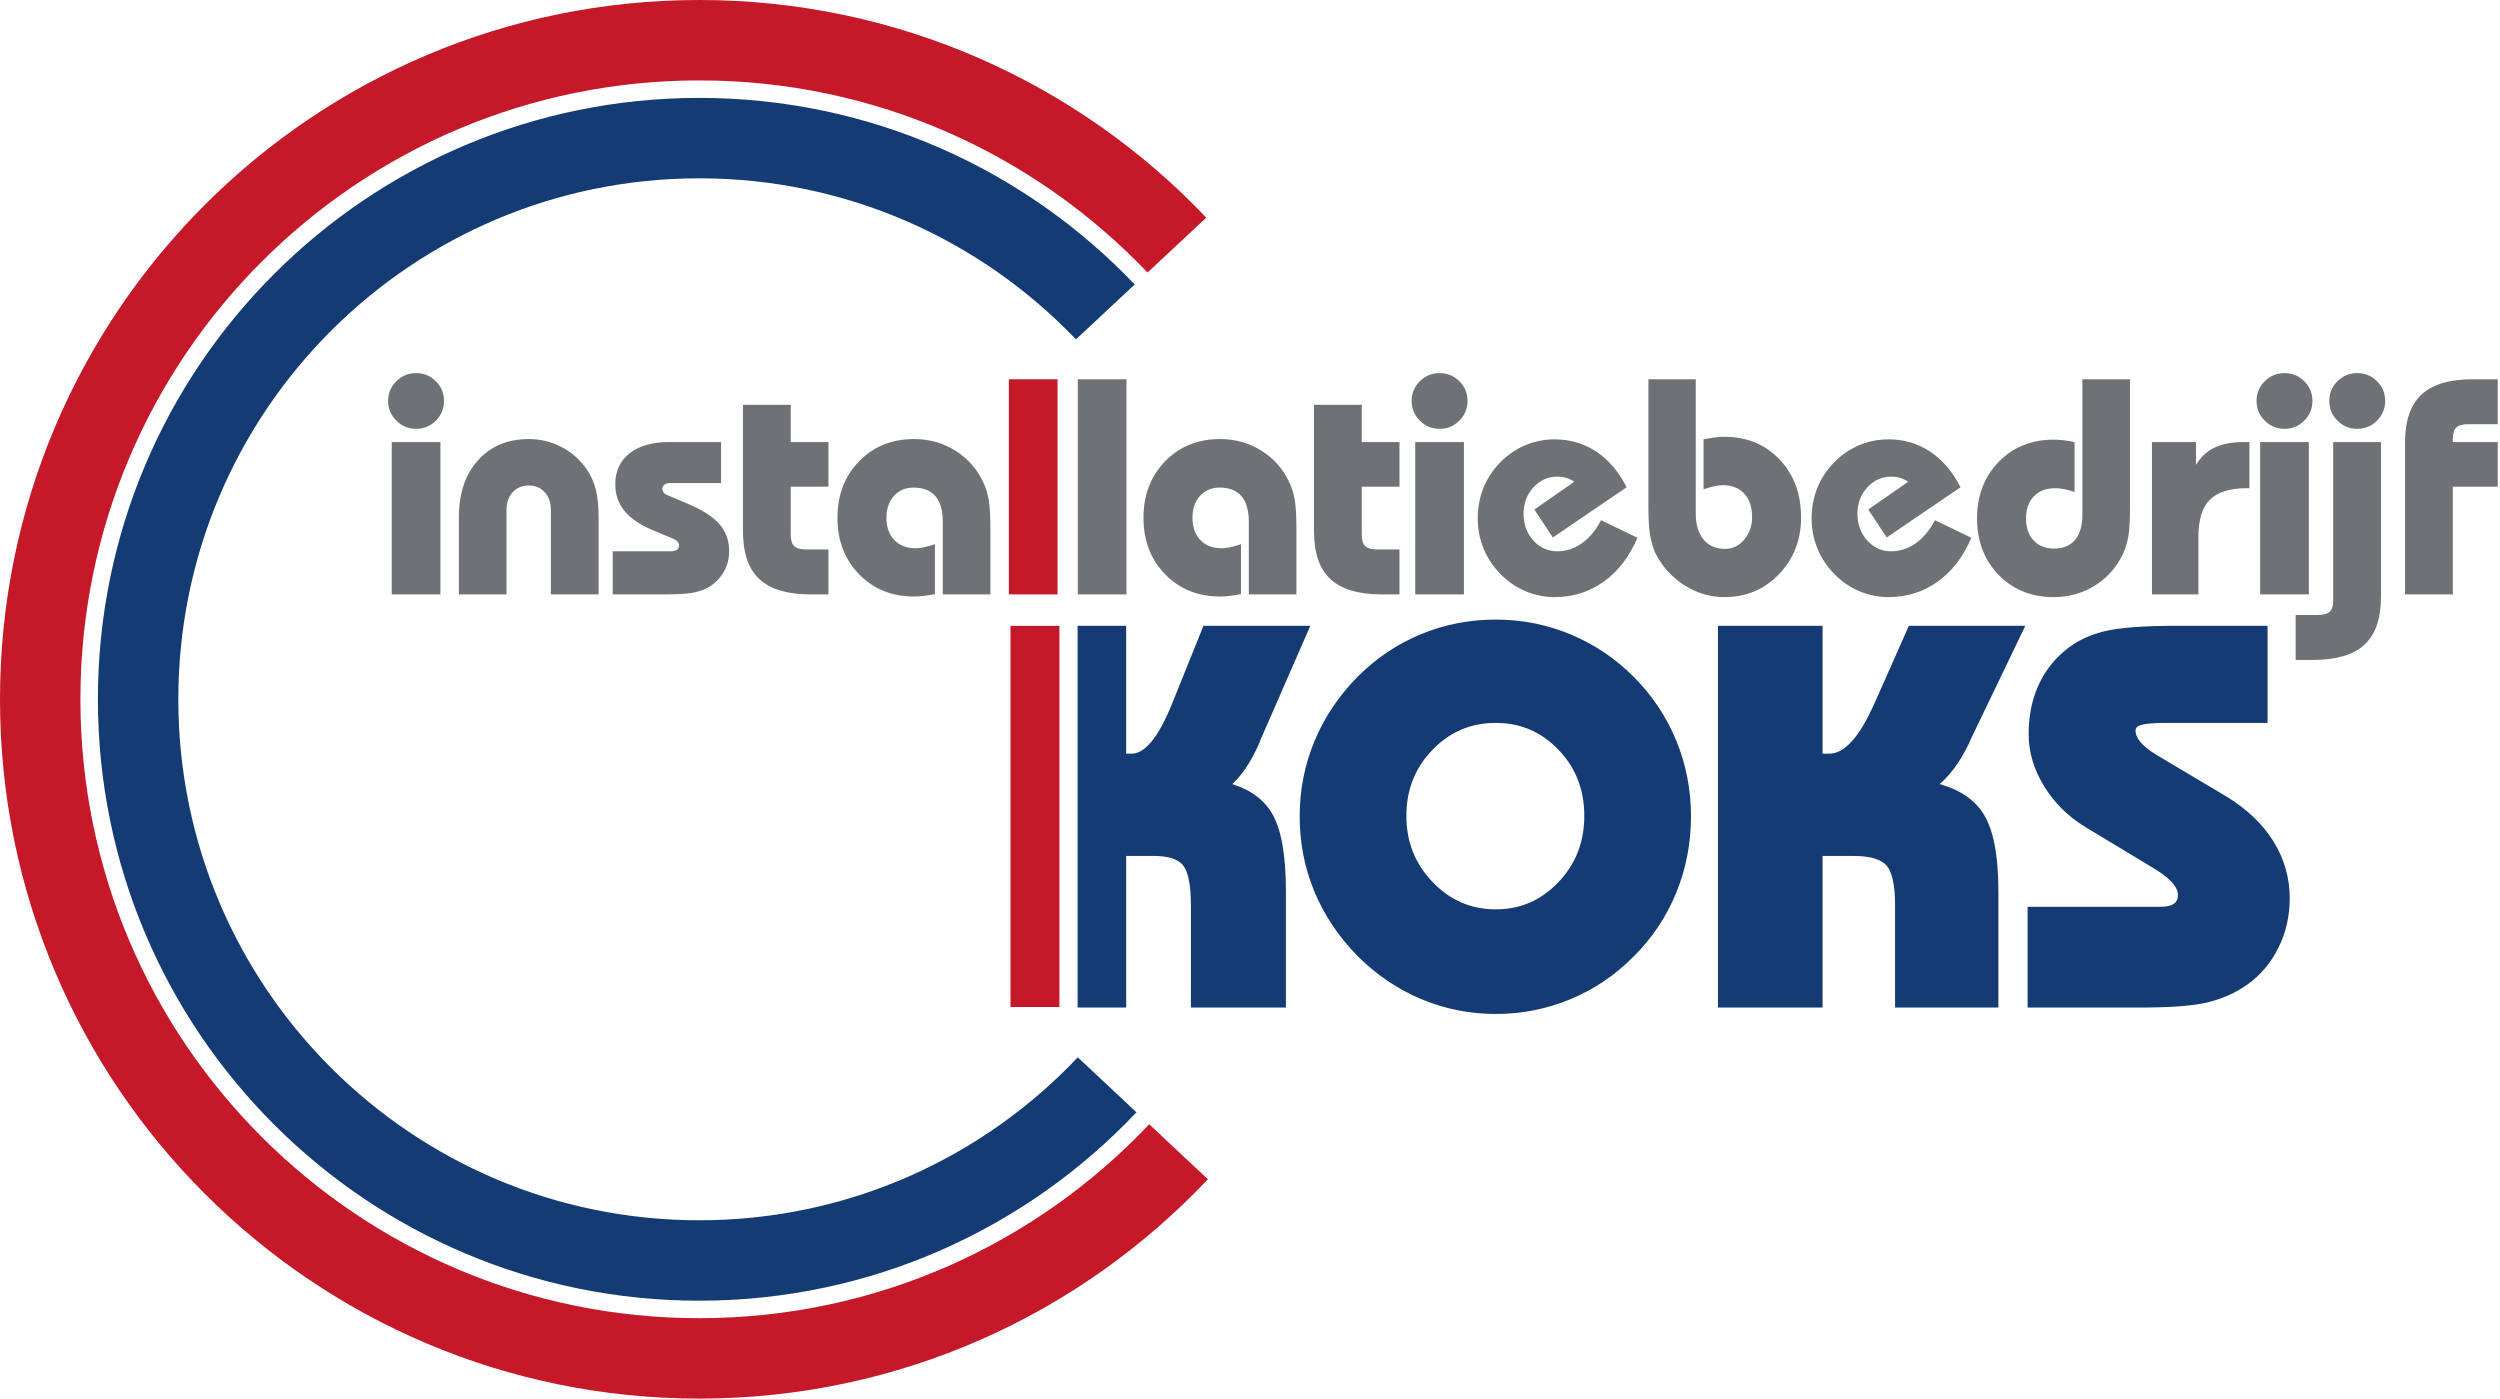 <?xml version="1.0" encoding="UTF-8"?>
<svg width="715px" height="400px" viewBox="0 0 715 400" version="1.1" xmlns="http://www.w3.org/2000/svg" xmlns:xlink="http://www.w3.org/1999/xlink">
    <!-- Generator: Sketch 60.1 (88133) - https://sketch.com -->
    <title>Group</title>
    <desc>Created with Sketch.</desc>
    <g id="Page-1" stroke="none" stroke-width="1" fill="none" fill-rule="evenodd">
        <g id="Group">
            <g id="installatiebedrijf" transform="translate(111.008, 106.707)" fill-rule="nonzero">
                <path d="M7.992,15.941 C10.198,15.941 12.081,15.161 13.643,13.6 C15.204,12.038 15.984,10.155 15.984,7.949 C15.984,5.743 15.204,3.867 13.643,2.32 C12.081,0.773 10.198,0 7.992,0 C5.786,0 3.903,0.773 2.342,2.32 C0.781,3.867 0,5.743 0,7.949 C0,10.155 0.781,12.038 2.342,13.6 C3.903,15.161 5.786,15.941 7.992,15.941 Z M14.953,63.293 L14.953,19.723 L1.031,19.723 L1.031,63.293 L14.953,63.293 Z M33.855,63.293 L33.855,39.016 C33.855,36.982 34.45,35.327 35.638,34.053 C36.827,32.778 38.353,32.141 40.214,32.141 C42.076,32.141 43.595,32.778 44.769,34.053 C45.944,35.327 46.531,36.982 46.531,39.016 L46.531,39.016 L46.531,63.293 L60.195,63.293 L60.195,41.207 C60.195,37.941 59.908,35.234 59.336,33.086 C58.763,30.938 57.846,28.975 56.586,27.199 C54.638,24.535 52.239,22.48 49.388,21.033 C46.538,19.587 43.48,18.863 40.214,18.863 C34.199,18.863 29.365,20.883 25.713,24.922 C22.06,28.961 20.234,34.389 20.234,41.207 L20.234,41.207 L20.234,63.293 L33.855,63.293 Z M79.148,63.292 C83.105,63.278 85.917,63.092 87.583,62.734 C89.316,62.362 90.842,61.76 92.159,60.93 C93.878,59.755 95.203,58.309 96.134,56.59 C97.065,54.871 97.531,52.966 97.531,50.875 C97.531,47.867 96.592,45.296 94.716,43.162 C92.84,41.028 89.81,39.087 85.628,37.34 L85.628,37.34 L79.57,34.762 C79.254,34.647 78.982,34.425 78.753,34.096 C78.524,33.766 78.409,33.444 78.409,33.129 C78.409,32.642 78.61,32.241 79.011,31.926 C79.412,31.611 79.913,31.453 80.515,31.453 L80.515,31.453 L95.21,31.453 L95.21,19.723 L80.343,19.723 C75.531,19.723 71.764,20.797 69.042,22.945 C66.321,25.094 64.96,28.044 64.96,31.797 C64.96,34.719 65.834,37.254 67.581,39.402 C69.329,41.551 72.007,43.384 75.616,44.902 L75.616,44.902 L81.976,47.566 C82.32,47.738 82.606,47.982 82.835,48.297 C83.064,48.612 83.179,48.941 83.179,49.285 C83.179,49.858 82.971,50.281 82.556,50.553 C82.141,50.825 81.518,50.961 80.687,50.961 L80.687,50.961 L64.23,50.961 L64.23,63.293 L79.148,63.292 Z M125.929,63.293 L125.929,50.445 L119.698,50.445 C118.008,50.445 116.826,50.13 116.153,49.5 C115.48,48.87 115.143,47.781 115.143,46.234 L115.143,46.234 L115.143,32.484 L125.929,32.484 L125.929,19.723 L115.143,19.723 L115.143,9.066 L101.479,9.066 L101.479,45.246 C101.479,51.462 103.048,56.024 106.184,58.932 C109.321,61.839 114.212,63.293 120.858,63.293 L120.858,63.293 L125.929,63.293 Z M150.417,63.895 C151.276,63.895 152.207,63.837 153.21,63.723 C154.212,63.608 155.272,63.436 156.389,63.207 L156.389,63.207 L156.389,48.941 C155.043,49.371 153.954,49.672 153.124,49.844 C152.293,50.016 151.562,50.102 150.932,50.102 C148.325,50.102 146.27,49.314 144.766,47.738 C143.262,46.163 142.51,44.043 142.51,41.379 C142.51,38.801 143.226,36.717 144.659,35.127 C146.091,33.537 147.953,32.742 150.245,32.742 C153.023,32.742 155.114,33.559 156.518,35.191 C157.922,36.824 158.624,39.245 158.624,42.453 L158.624,42.453 L158.624,63.293 L172.245,63.293 L172.245,45.074 C172.245,41.121 172.094,38.235 171.793,36.416 C171.493,34.597 170.999,32.943 170.311,31.453 C168.535,27.557 165.871,24.485 162.319,22.236 C158.767,19.988 154.799,18.863 150.417,18.863 C144.057,18.863 138.815,20.983 134.69,25.223 C130.565,29.462 128.502,34.848 128.502,41.379 C128.502,47.91 130.565,53.296 134.69,57.535 C138.815,61.775 144.057,63.895 150.417,63.895 Z" id="insta" fill="#6E7176"></path>
                <polygon id="l" fill="#C51828" points="191.447 63.293 191.447 1.762 177.526 1.762 177.526 63.293"></polygon>
                <path d="M211.166,63.293 L211.166,1.762 L197.244,1.762 L197.244,63.293 L211.166,63.293 Z M237.943,63.895 C238.802,63.895 239.733,63.837 240.736,63.723 C241.738,63.608 242.798,63.436 243.915,63.207 L243.915,63.207 L243.915,48.941 C242.569,49.371 241.481,49.672 240.65,49.844 C239.819,50.016 239.089,50.102 238.458,50.102 C235.852,50.102 233.796,49.314 232.292,47.738 C230.789,46.163 230.037,44.043 230.037,41.379 C230.037,38.801 230.753,36.717 232.185,35.127 C233.617,33.537 235.479,32.742 237.771,32.742 C240.55,32.742 242.641,33.559 244.044,35.191 C245.448,36.824 246.15,39.245 246.15,42.453 L246.15,42.453 L246.15,63.293 L259.771,63.293 L259.771,45.074 C259.771,41.121 259.621,38.235 259.32,36.416 C259.019,34.597 258.525,32.943 257.837,31.453 C256.061,27.557 253.397,24.485 249.845,22.236 C246.293,19.988 242.326,18.863 237.943,18.863 C231.583,18.863 226.341,20.983 222.216,25.223 C218.091,29.462 216.029,34.848 216.029,41.379 C216.029,47.91 218.091,53.296 222.216,57.535 C226.341,61.775 231.583,63.895 237.943,63.895 Z M289.243,63.293 L289.243,50.445 L283.013,50.445 C281.323,50.445 280.141,50.13 279.468,49.5 C278.795,48.87 278.458,47.781 278.458,46.234 L278.458,46.234 L278.458,32.484 L289.243,32.484 L289.243,19.723 L278.458,19.723 L278.458,9.066 L264.794,9.066 L264.794,45.246 C264.794,51.462 266.362,56.024 269.499,58.932 C272.636,61.839 277.527,63.293 284.173,63.293 L284.173,63.293 L289.243,63.293 Z M300.712,15.941 C302.917,15.941 304.801,15.161 306.362,13.6 C307.923,12.038 308.704,10.155 308.704,7.949 C308.704,5.743 307.923,3.867 306.362,2.32 C304.801,0.773 302.917,0 300.712,0 C298.506,0 296.622,0.773 295.061,2.32 C293.5,3.867 292.719,5.743 292.719,7.949 C292.719,10.155 293.5,12.038 295.061,13.6 C296.622,15.161 298.506,15.941 300.712,15.941 Z M307.673,63.293 L307.673,19.723 L293.751,19.723 L293.751,63.293 L307.673,63.293 Z M333.621,64.066 C338.864,64.066 343.547,62.591 347.672,59.641 C351.797,56.69 355.006,52.508 357.297,47.094 L357.297,47.094 L346.899,42.066 C345.381,44.96 343.54,47.165 341.377,48.684 C339.215,50.202 336.873,50.961 334.352,50.961 C331.659,50.961 329.382,49.93 327.52,47.867 C325.658,45.805 324.727,43.255 324.727,40.219 C324.727,37.24 325.672,34.726 327.563,32.678 C329.453,30.63 331.745,29.605 334.438,29.605 C335.297,29.605 336.128,29.727 336.93,29.971 C337.732,30.214 338.506,30.579 339.25,31.066 L339.25,31.066 L327.821,39.016 L333.106,47.008 L354.203,32.656 C351.94,28.188 349.047,24.786 345.524,22.451 C342,20.117 338.033,18.949 333.621,18.949 C330.671,18.949 327.871,19.508 325.221,20.625 C322.571,21.742 320.215,23.346 318.153,25.438 C316.004,27.615 314.379,30.064 313.276,32.785 C312.173,35.507 311.621,38.4 311.621,41.465 C311.621,44.53 312.173,47.423 313.276,50.145 C314.379,52.866 316.004,55.315 318.153,57.492 C320.215,59.612 322.586,61.238 325.264,62.369 C327.942,63.501 330.728,64.066 333.621,64.066 Z M382.184,64.066 C388.4,64.066 393.606,61.875 397.803,57.492 C401.999,53.109 404.098,47.71 404.098,41.293 C404.098,34.533 402.042,28.997 397.932,24.686 C393.821,20.374 388.572,18.219 382.184,18.219 C381.324,18.219 380.393,18.283 379.391,18.412 C378.388,18.541 377.328,18.72 376.211,18.949 L376.211,18.949 L376.211,33.215 C377.557,32.785 378.646,32.484 379.477,32.312 C380.307,32.141 381.038,32.055 381.668,32.055 C384.303,32.055 386.366,32.864 387.855,34.482 C389.345,36.101 390.09,38.342 390.09,41.207 C390.09,43.699 389.345,45.833 387.855,47.609 C386.366,49.385 384.533,50.273 382.355,50.273 C379.72,50.273 377.665,49.378 376.189,47.588 C374.714,45.798 373.977,43.312 373.977,40.133 L373.977,40.133 L373.977,1.762 L360.441,1.762 L360.441,38.285 C360.441,41.637 360.585,44.222 360.871,46.041 C361.158,47.86 361.63,49.586 362.289,51.219 C364.18,55.086 366.93,58.194 370.539,60.543 C374.148,62.892 378.03,64.066 382.184,64.066 Z M429.113,64.066 C434.355,64.066 439.039,62.591 443.164,59.641 C447.289,56.69 450.497,52.508 452.789,47.094 L452.789,47.094 L442.39,42.066 C440.872,44.96 439.031,47.165 436.869,48.684 C434.706,50.202 432.364,50.961 429.843,50.961 C427.151,50.961 424.873,49.93 423.011,47.867 C421.149,45.805 420.218,43.255 420.218,40.219 C420.218,37.24 421.164,34.726 423.054,32.678 C424.945,30.63 427.237,29.605 429.929,29.605 C430.789,29.605 431.619,29.727 432.421,29.971 C433.224,30.214 433.997,30.579 434.742,31.066 L434.742,31.066 L423.312,39.016 L428.597,47.008 L449.695,32.656 C447.432,28.188 444.539,24.786 441.015,22.451 C437.492,20.117 433.524,18.949 429.113,18.949 C426.162,18.949 423.362,19.508 420.712,20.625 C418.063,21.742 415.707,23.346 413.644,25.438 C411.496,27.615 409.87,30.064 408.767,32.785 C407.664,35.507 407.113,38.4 407.113,41.465 C407.113,44.53 407.664,47.423 408.767,50.145 C409.87,52.866 411.496,55.315 413.644,57.492 C415.707,59.612 418.077,61.238 420.755,62.369 C423.434,63.501 426.22,64.066 429.113,64.066 Z M476.343,64.066 C480.726,64.066 484.693,62.942 488.245,60.693 C491.797,58.445 494.461,55.387 496.238,51.52 C496.925,50.001 497.419,48.347 497.72,46.557 C498.021,44.766 498.171,41.895 498.171,37.941 L498.171,1.762 L484.55,1.762 L484.55,40.52 C484.55,43.642 483.855,46.034 482.466,47.695 C481.077,49.357 479.064,50.188 476.429,50.188 C473.994,50.188 472.053,49.414 470.607,47.867 C469.16,46.32 468.437,44.215 468.437,41.551 C468.437,38.887 469.189,36.781 470.693,35.234 C472.197,33.688 474.252,32.914 476.859,32.914 C477.546,32.914 478.341,33 479.243,33.172 C480.146,33.344 481.17,33.616 482.316,33.988 L482.316,33.988 L482.316,19.723 C481.198,19.493 480.139,19.322 479.136,19.207 C478.133,19.092 477.202,19.035 476.343,19.035 C469.984,19.035 464.741,21.155 460.616,25.395 C456.491,29.634 454.429,35.02 454.429,41.551 C454.429,48.111 456.491,53.503 460.616,57.729 C464.741,61.954 469.984,64.066 476.343,64.066 Z M517.729,63.293 L517.729,46.922 C517.729,41.966 518.825,38.393 521.016,36.201 C523.208,34.01 526.781,32.914 531.737,32.914 L531.737,32.914 L532.339,32.914 L532.339,19.723 L530.706,19.723 C527.326,19.723 524.547,20.245 522.37,21.291 C520.193,22.337 518.417,23.991 517.042,26.254 L517.042,26.254 L517.042,19.723 L504.452,19.723 L504.452,63.293 L517.729,63.293 Z M542.358,15.941 C544.564,15.941 546.447,15.161 548.008,13.6 C549.569,12.038 550.35,10.155 550.35,7.949 C550.35,5.743 549.569,3.867 548.008,2.32 C546.447,0.773 544.564,0 542.358,0 C540.152,0 538.269,0.773 536.708,2.32 C535.146,3.867 534.366,5.743 534.366,7.949 C534.366,10.155 535.146,12.038 536.708,13.6 C538.269,15.161 540.152,15.941 542.358,15.941 Z M549.319,63.293 L549.319,19.723 L535.397,19.723 L535.397,63.293 L549.319,63.293 Z M563.162,15.941 C565.368,15.941 567.251,15.161 568.813,13.6 C570.374,12.038 571.154,10.155 571.154,7.949 C571.154,5.743 570.374,3.867 568.813,2.32 C567.251,0.773 565.368,0 563.162,0 C560.956,0 559.073,0.773 557.512,2.32 C555.951,3.867 555.17,5.743 555.17,7.949 C555.17,10.155 555.951,12.038 557.512,13.6 C559.073,15.161 560.956,15.941 563.162,15.941 Z M550.572,82.027 C557.218,82.027 562.109,80.574 565.246,77.666 C568.383,74.758 569.951,70.197 569.951,63.98 L569.951,63.98 L569.951,19.723 L556.287,19.723 L556.287,64.969 C556.287,66.544 555.951,67.64 555.277,68.256 C554.604,68.872 553.423,69.18 551.733,69.18 L551.733,69.18 L545.545,69.18 L545.545,82.027 L550.572,82.027 Z M590.498,63.293 L590.498,32.484 L603.345,32.484 L603.345,19.723 L590.498,19.723 L590.498,18.863 C590.498,17.288 590.834,16.185 591.508,15.555 C592.181,14.924 593.362,14.609 595.052,14.609 L595.052,14.609 L603.345,14.609 L603.345,1.762 L596.213,1.762 C589.567,1.762 584.676,3.223 581.539,6.145 C578.402,9.066 576.834,13.621 576.834,19.809 L576.834,19.809 L576.834,63.293 L590.498,63.293 Z" id="latiebedrijf" fill="#6E7176"></path>
            </g>
            <path d="M200,28 C248.994,28 293.204,48.485 324.532,81.358 L307.72,97.056 C280.592,68.677 242.36,51 200,51 C117.71,51 51,117.71 51,200 C51,282.29 117.71,349 200,349 C242.634,349 281.086,331.094 308.246,302.391 L325.025,318.123 C293.669,351.299 249.252,372 200,372 C105.007,372 28,294.993 28,200 C28,105.007 105.007,28 200,28 Z" id="Combined-Shape" fill="#143B74"></path>
            <path d="M200,0 C257.071,0 308.559,23.904 344.997,62.247 L328.186,77.945 C295.946,44.096 250.437,23 200,23 C102.246,23 23,102.246 23,200 C23,297.754 102.246,377 200,377 C250.692,377 296.406,355.691 328.674,321.541 L345.454,337.271 C308.99,375.895 257.31,400 200,400 C89.543,400 -5.68434189e-14,310.457 -5.68434189e-14,200 C-5.68434189e-14,89.543 89.543,0 200,0 Z" id="Combined-Shape" fill="#C51828"></path>
            <path d="M321.186,216.44 L323.703,216.44 C327.896,216.44 332.079,211.532 336.067,201.513 C336.513,200.434 336.825,199.673 337.002,199.235 L344.798,179.87 L373.375,179.87 L359.528,211.576 L359.48,211.788 L359.428,211.948 C356.864,217.847 353.915,222.089 350.556,224.657 C356.249,226.093 360.352,228.789 362.817,232.754 C365.539,237.132 366.871,244.516 366.871,254.942 L366.871,287.252 L341.492,287.252 L341.492,258.703 C341.492,252.752 340.627,248.779 338.988,246.82 C337.38,244.896 334.403,243.898 329.999,243.898 L321.186,243.898 L321.186,287.252 L309.1,287.252 L309.1,179.87 L321.186,179.87 L321.186,216.44 Z M427.775,289.095 C420.43,289.095 413.43,287.695 406.781,284.895 C400.136,282.097 394.164,278.05 388.867,272.752 C383.577,267.363 379.544,261.344 376.771,254.699 C373.997,248.051 372.609,240.978 372.609,233.487 C372.609,226.045 373.997,218.985 376.77,212.312 C379.543,205.643 383.577,199.611 388.873,194.216 C394.117,188.971 400.065,184.973 406.713,182.223 C413.36,179.475 420.383,178.1 427.775,178.1 C435.168,178.1 442.217,179.5 448.914,182.299 C455.611,185.097 461.559,189.121 466.754,194.366 C471.9,199.562 475.849,205.51 478.597,212.206 C481.345,218.902 482.72,225.998 482.72,233.487 C482.72,241.024 481.346,248.169 478.598,254.913 C475.849,261.66 471.899,267.61 466.757,272.752 C461.562,278.047 455.612,282.097 448.914,284.896 C442.217,287.695 435.168,289.095 427.775,289.095 Z M427.775,260.973 C435.049,260.973 441.216,258.31 446.331,252.957 C451.453,247.596 454.008,241.073 454.008,233.339 C454.008,225.606 451.466,219.108 446.369,213.797 C441.28,208.493 435.099,205.853 427.775,205.853 C420.401,205.853 414.171,208.506 409.032,213.836 C403.887,219.171 401.321,225.656 401.321,233.339 C401.321,241.022 403.911,247.531 409.105,252.917 C414.295,258.296 420.501,260.973 427.775,260.973 Z M520.359,216.44 L523.22,216.44 C527.914,216.44 532.527,211.522 536.925,201.484 C537.416,200.405 537.759,199.645 537.954,199.206 L546.523,179.87 L577.81,179.87 L562.558,211.601 L562.506,211.807 L562.445,211.977 C559.633,217.856 556.401,222.087 552.731,224.651 C558.971,226.081 563.466,228.764 566.173,232.721 C569.174,237.107 570.644,244.504 570.644,254.942 L570.644,287.252 L542.89,287.252 L542.89,258.703 C542.89,252.764 541.942,248.807 540.142,246.852 C538.354,244.909 535.035,243.898 530.15,243.898 L520.359,243.898 L520.359,287.252 L492.238,287.252 L492.238,179.87 L520.359,179.87 L520.359,216.44 Z M612.964,287.252 L612.962,287.252 L580.793,287.252 L580.793,260.236 L618.042,260.236 C619.973,260.236 621.418,259.845 622.398,259.094 C623.321,258.387 623.778,257.376 623.778,255.975 C623.778,254.722 623.267,253.454 622.21,252.156 C621.102,250.793 619.357,249.367 616.987,247.897 L596.704,235.654 C591.964,232.729 588.176,228.954 585.349,224.335 C582.512,219.699 581.088,214.905 581.088,209.967 C581.088,205.231 581.896,200.922 583.517,197.048 C585.144,193.159 587.563,189.836 590.757,187.099 C593.768,184.444 597.462,182.572 601.824,181.482 C606.14,180.403 613.059,179.87 622.613,179.87 L647.623,179.87 L647.623,205.853 L619.074,205.853 C615.354,205.853 612.807,206.149 611.499,206.703 C610.375,207.18 609.873,207.903 609.873,209.008 C609.873,210.214 610.361,211.433 611.369,212.683 C612.426,213.992 614.093,215.341 616.364,216.714 L636.205,228.515 C641.973,232.026 646.376,236.203 649.403,241.046 C652.442,245.908 653.964,251.21 653.964,256.933 C653.964,261.838 652.925,266.398 650.848,270.603 C648.767,274.815 645.868,278.248 642.153,280.894 C638.914,283.172 635.272,284.803 631.232,285.788 C627.319,286.742 621.24,287.226 612.964,287.252 Z" id="KOKS" stroke="#143B74" stroke-width="1.8" fill="#143B74" fill-rule="nonzero"></path>
            <rect id="Rectangle" fill="#C51828" x="289" y="179" width="14" height="109"></rect>
        </g>
    </g>
</svg>